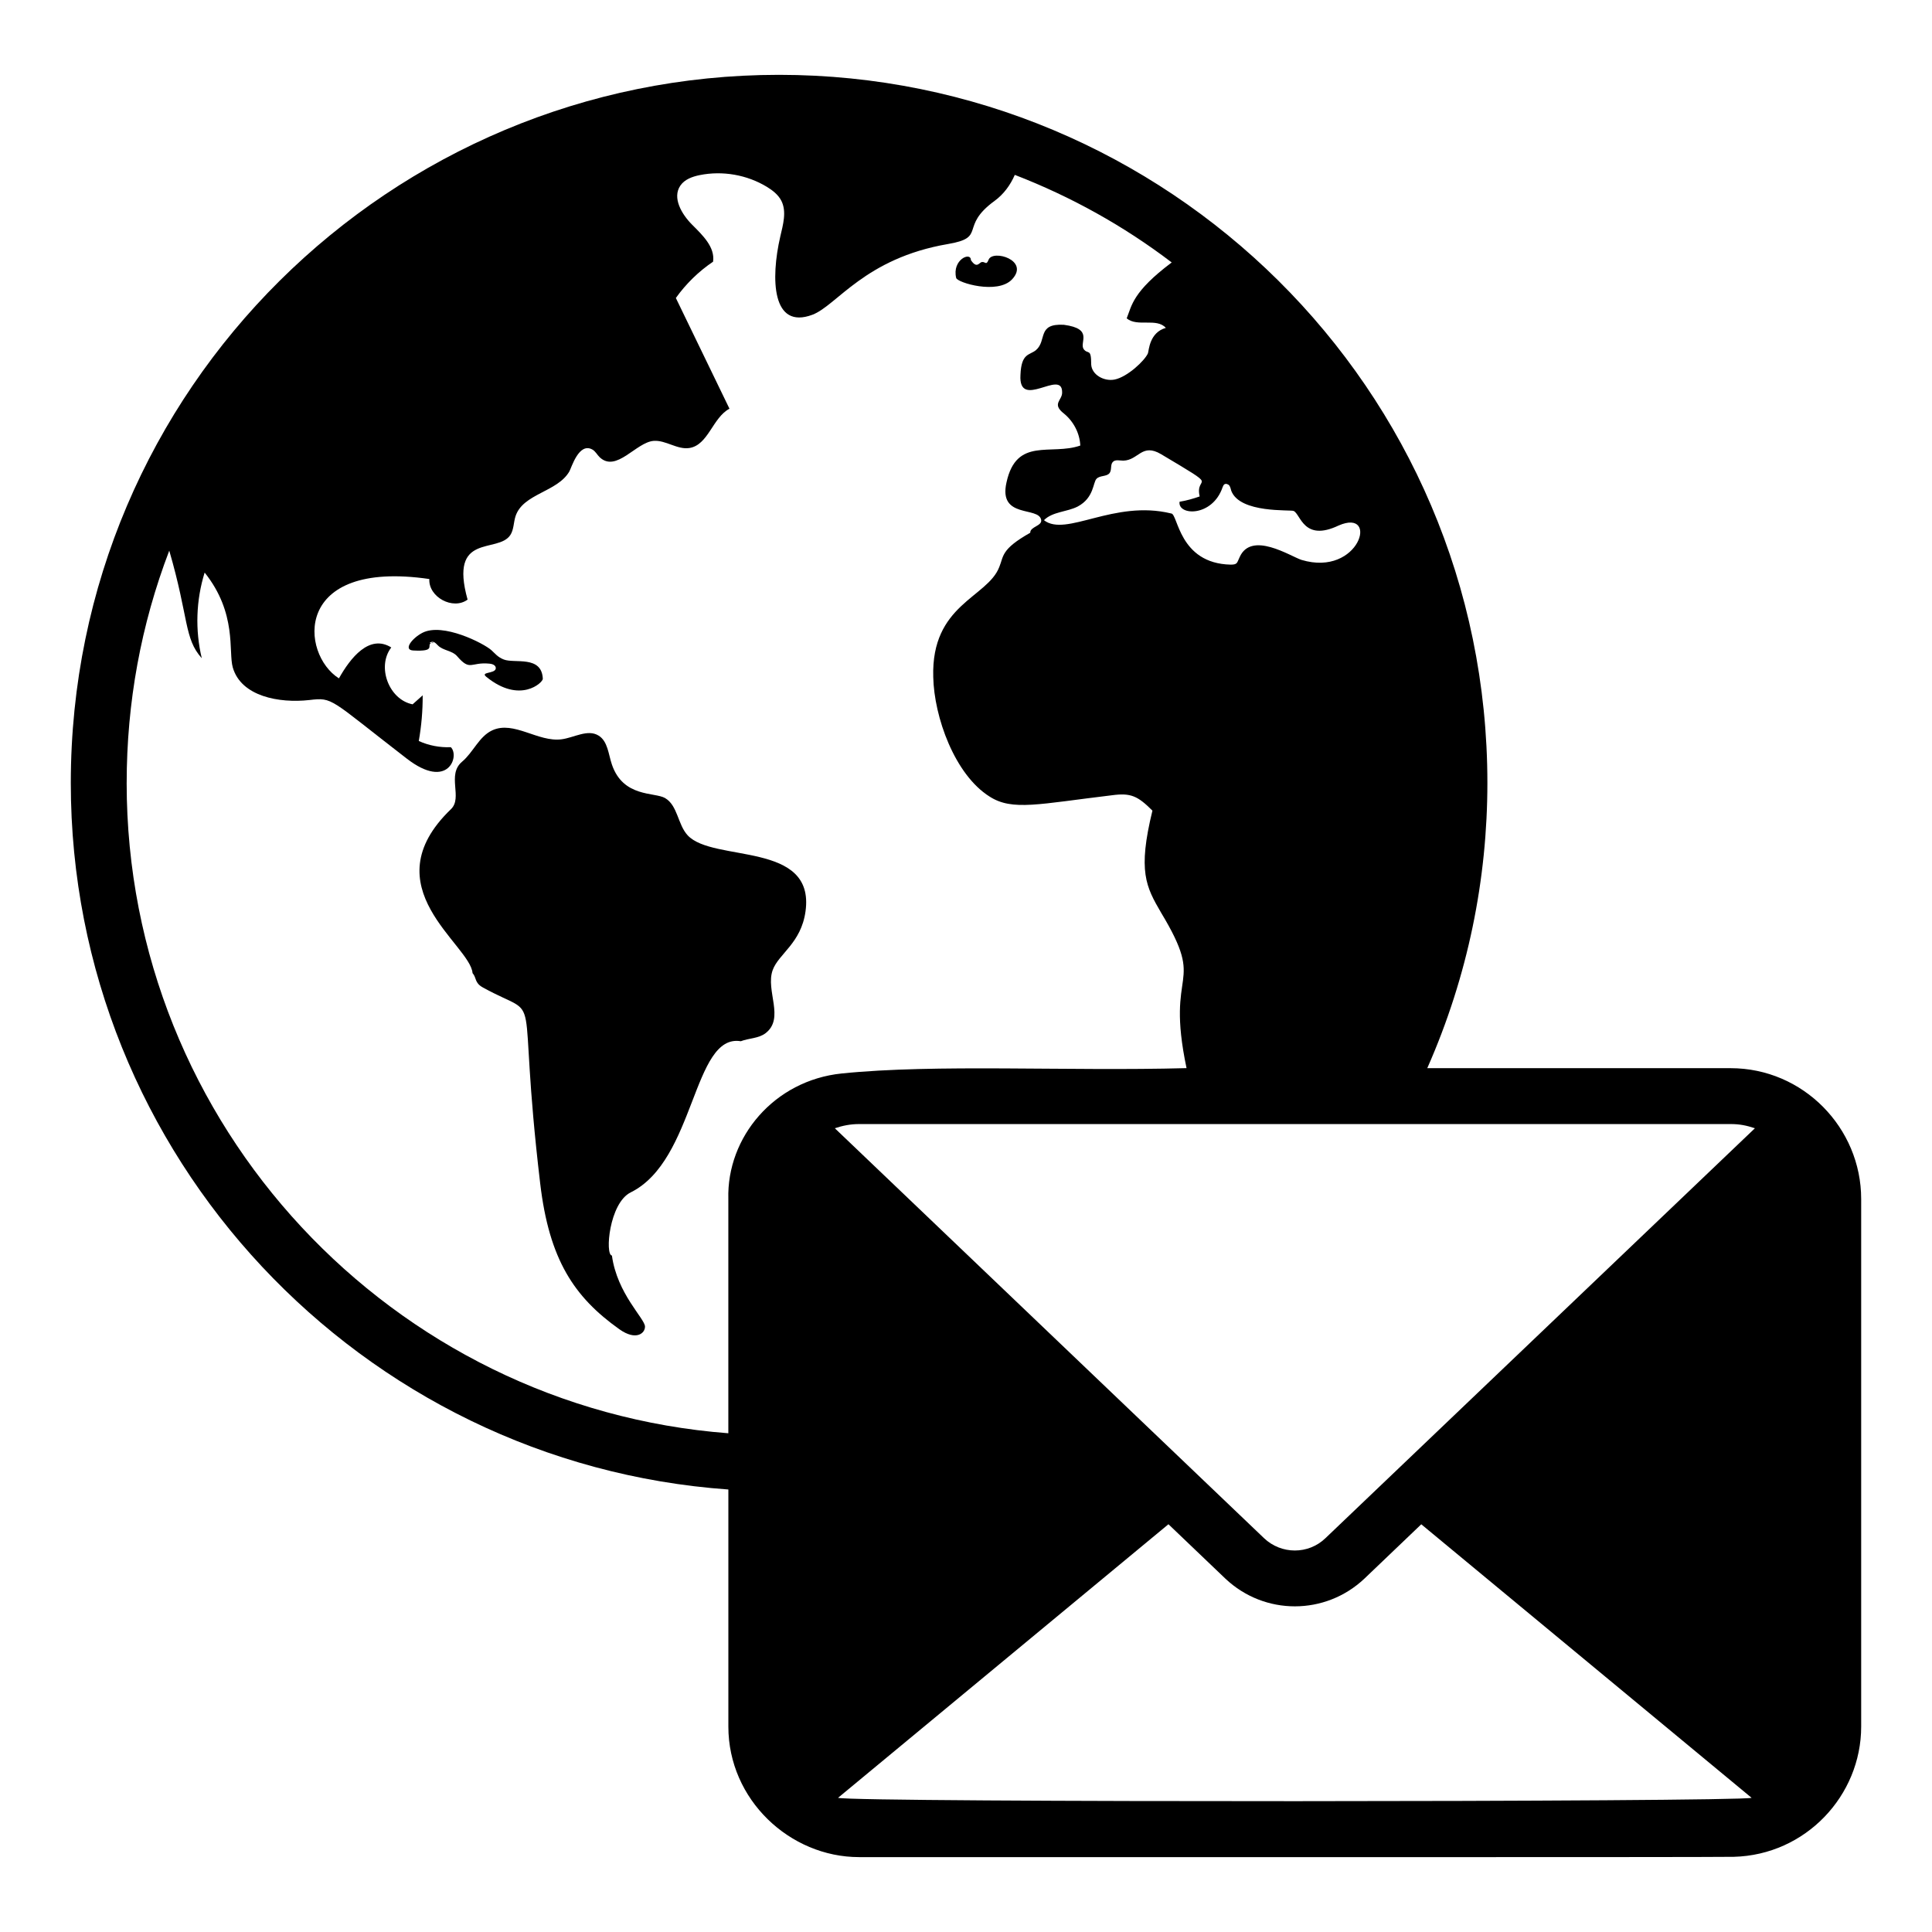 <?xml version="1.0" encoding="UTF-8"?>
<!-- Uploaded to: SVG Repo, www.svgrepo.com, Generator: SVG Repo Mixer Tools -->
<svg fill="#000000" width="800px" height="800px" version="1.1" viewBox="144 144 512 512" xmlns="http://www.w3.org/2000/svg">
 <g>
  <path d="m346.86 417.82c5.199-3.949-0.051-11.305 1.91-16.738 1.559-4.32 7.539-7.098 8.703-15.582 2.574-18.684-24.484-12.859-31.234-20.129-2.656-2.863-2.613-7.887-5.981-9.871-2.758-1.621-11.102-0.09-14.098-8.887-0.938-2.75-1.082-6.203-3.574-7.699-2.879-1.73-6.418 0.559-9.746 1.004-6.254 0.832-12.66-5.019-18.387-2.371-3.516 1.629-5.023 5.816-7.992 8.305-4.152 3.488 0.238 9.531-2.953 12.586-21.441 20.637 5.133 35.84 5.719 43.445 1.137 1.289 0.453 2.559 2.773 3.828 16.641 9.164 8.637-3.203 15.156 51.934 2.383 20.164 8.973 30.09 20.996 38.629 4.426 3.137 6.824 1.039 6.777-0.73-0.062-2.152-7.379-8.66-8.766-18.812-1.875-0.141-0.734-13.91 4.977-16.734 17.199-8.512 16.41-42.168 29.176-40.059 2.156-0.828 4.703-0.719 6.543-2.117z"/>
  <path d="m273.68 319.87c1.367 0.121 1.801 0.77 1.695 1.34-0.254 1.367-4.199 0.797-2.492 2.16 8.93 7.266 15.012 1.504 14.969 0.516-0.281-6.281-7.461-3.988-10.332-5.106-1.656-0.645-2.34-1.625-3.312-2.488-2.059-1.828-12.898-7.363-18.262-4.594-2.742 1.422-5.172 4.539-2.441 4.688 6.16 0.328 3.484-1.344 4.731-1.98l-0.414-0.004c0.883-0.738 1.539-0.09 2.18 0.586 1.348 1.445 3.812 1.383 5.106 2.875 3.574 4.152 3.535 1.516 8.574 2.008z"/>
  <path d="m258.24 314.4 0.734 0.008c-0.219-0.156-0.496-0.129-0.734-0.008z"/>
  <path d="m412.21 218.03c4.754-5.09-5.121-7.969-6.211-5.219-0.645 1.641-0.902 0.492-1.77 0.625-0.742 0.102-1.328 1.898-2.934-0.512 0-2.312-5.055-0.094-3.898 4.734 0.301 1.246 10.965 4.473 14.812 0.371z"/>
  <path d="m602.63 427.07h-80.387c10.809-24.465 15.93-50.168 15.93-75.57 0-104.8-85.16-187.67-187.74-187.67-102.67 0-187.67 83.031-187.67 187.67 0 98.984 76.977 180.33 174.26 187.23v62.828c0 19.375 16.293 34.594 34.641 34.594h0.016c0.008 0 0.012 0.004 0.02 0.004 42.57-0.016 225.95 0.066 231.77-0.082 19.027-0.484 33.762-16.199 33.762-34.516v-139.81c0-18.887-15.406-34.672-34.602-34.672zm-236.54 193.37 87.559-72.5 15.098 14.422c10.41 9.816 26.492 9.742 36.824 0l15.082-14.41 87.539 72.488c-3.754 1.113-237.83 1.262-242.1 0zm129.18-68.82c-4.519 4.371-11.707 4.371-16.301 0-46.715-44.605-70.379-67.215-113.73-108.62 2.031-0.68 4.098-1.113 6.445-1.113h230.94c2.356 0 4.148 0.348 6.445 1.113 0 0-100.64 96.059-113.8 108.62zm-33.34-276.06c-1.703 0.594-3.484 1.109-5.336 1.406-0.531 3.734 8.699 4.113 11.41-3.852 0.148-0.297 0.223-0.594 0.445-0.742 0.371-0.297 1.035-0.074 1.332 0.297 0.297 0.445 0.371 0.891 0.52 1.406 2.305 6.035 15.742 4.941 16.523 5.336 1.867 0.801 2.617 8.281 11.93 3.852 10.836-4.727 5.602 13.758-9.855 9.113-2.988-0.996-13.254-7.715-16.375-0.742-0.734 1.469-0.492 2-2.371 2-13.789-0.289-13.969-13.559-15.781-13.559-15.211-3.727-27.852 6.356-33.711 1.781 2.297-2.297 6.078-2.148 8.965-3.633 4.324-2.312 4.004-6.371 4.965-7.332 0.891-0.965 2.742-0.52 3.481-1.555 0.594-0.816 0.148-2.148 0.816-2.891 0.668-0.742 1.852-0.367 2.816-0.367 4.039-0.113 4.891-4.75 10.004-1.707 16.438 9.785 8.797 5.199 10.223 11.188zm-284.36 75.941c0-21.289 3.781-41.945 11.285-61.574 5.223 17.918 3.894 23.25 8.617 28.508-1.785-7.449-1.516-15.387 0.762-22.699 8.656 10.836 6.242 20.945 7.457 25.152 2.219 7.684 12.301 9.516 20.254 8.633 6.406-0.75 5.219-0.402 25.848 15.516 11.008 8.504 14.07-0.73 11.68-3.027-2.906 0.129-5.848-0.434-8.492-1.637 0.707-3.996 1.055-8.051 1.035-12.105-0.883 0.801-1.777 1.59-2.672 2.387-6.289-1.242-9.57-9.992-5.652-15.07-5.824-3.629-10.863 2.824-13.871 8.191-10.215-6.426-12.367-31.609 23.957-26.328-0.262 4.797 6.281 8.312 10.137 5.457-4.988-17.949 8.027-12.082 11.332-17.121 0.949-1.457 0.836-3.352 1.383-5.004 1.984-5.992 11.086-6.367 14.246-11.828 0.574-0.988 2.523-7.828 6.109-5.82 0.828 0.465 1.262 1.398 1.945 2.051 4.406 4.148 9.641-3.996 14.293-4.344 3.234-0.242 6.242 2.379 9.461 1.891 5.019-0.781 6.148-8.031 10.633-10.418-4.731-9.781-9.469-19.562-14.207-29.34 2.68-3.762 6.035-7.031 9.863-9.621 0.562-3.875-2.805-7.051-5.574-9.824-2.766-2.781-5.305-7.125-3.086-10.355 1.129-1.645 3.18-2.375 5.133-2.769 6.035-1.215 12.516-0.086 17.781 3.109 1.523 0.93 3 2.078 3.828 3.668 1.477 2.887 0.461 6.356-0.273 9.516-2.574 11.172-2.238 24.777 8.547 20.703 6.453-2.461 13.84-14.953 35.863-18.723 10.449-1.762 2.883-4.508 12.375-11.434 2.398-1.742 4.184-4.18 5.367-6.898 14.875 5.75 28.84 13.504 41.582 23.207-10.395 7.809-10.574 11.438-11.93 14.816 2.816 2.371 7.926-0.219 10.371 2.523-4.348 1.234-4.469 5.922-4.742 6.738-0.816 1.906-5.449 6.312-8.891 6.965-2.738 0.52-5.996-1.262-6.144-4.004 0-4.496-0.844-2.531-2-4.074-1.203-1.805 2.746-5.379-5.262-6.445-7.203-0.391-4.371 4.191-7.41 6.742-1.727 1.383-3.844 0.734-4.074 6.519-0.598 9.555 11.039-1.684 11.039 4.594 0.121 2.172-2.91 3.047 0.52 5.703 2.519 2.074 4.148 5.184 4.297 8.445-7.785 2.719-16.914-2.379-19.559 9.777-2.207 9.715 8.578 6.266 9.188 9.926 0.297 1.633-2.961 1.781-2.891 3.406-7.832 4.422-6.996 6.176-8.223 9.113-3.16 8.133-18.051 9.848-17.484 29.117 0.211 10.543 5.664 25.898 14.965 31.707 6.019 3.848 13.012 1.949 32.379-0.367 4.996-0.676 6.82 0.16 10.742 4.074-3.93 16.062-1.711 20.164 2.297 27.047 12.207 20.25 1 13.914 6.742 41.191-31.531 0.859-66.574-1.133-91.391 1.418-17.867 1.836-30.484 16.867-30.039 33.258v62.09c-89.062-6.812-159.45-81.492-159.45-172.33z"/>
 </g>
</svg>